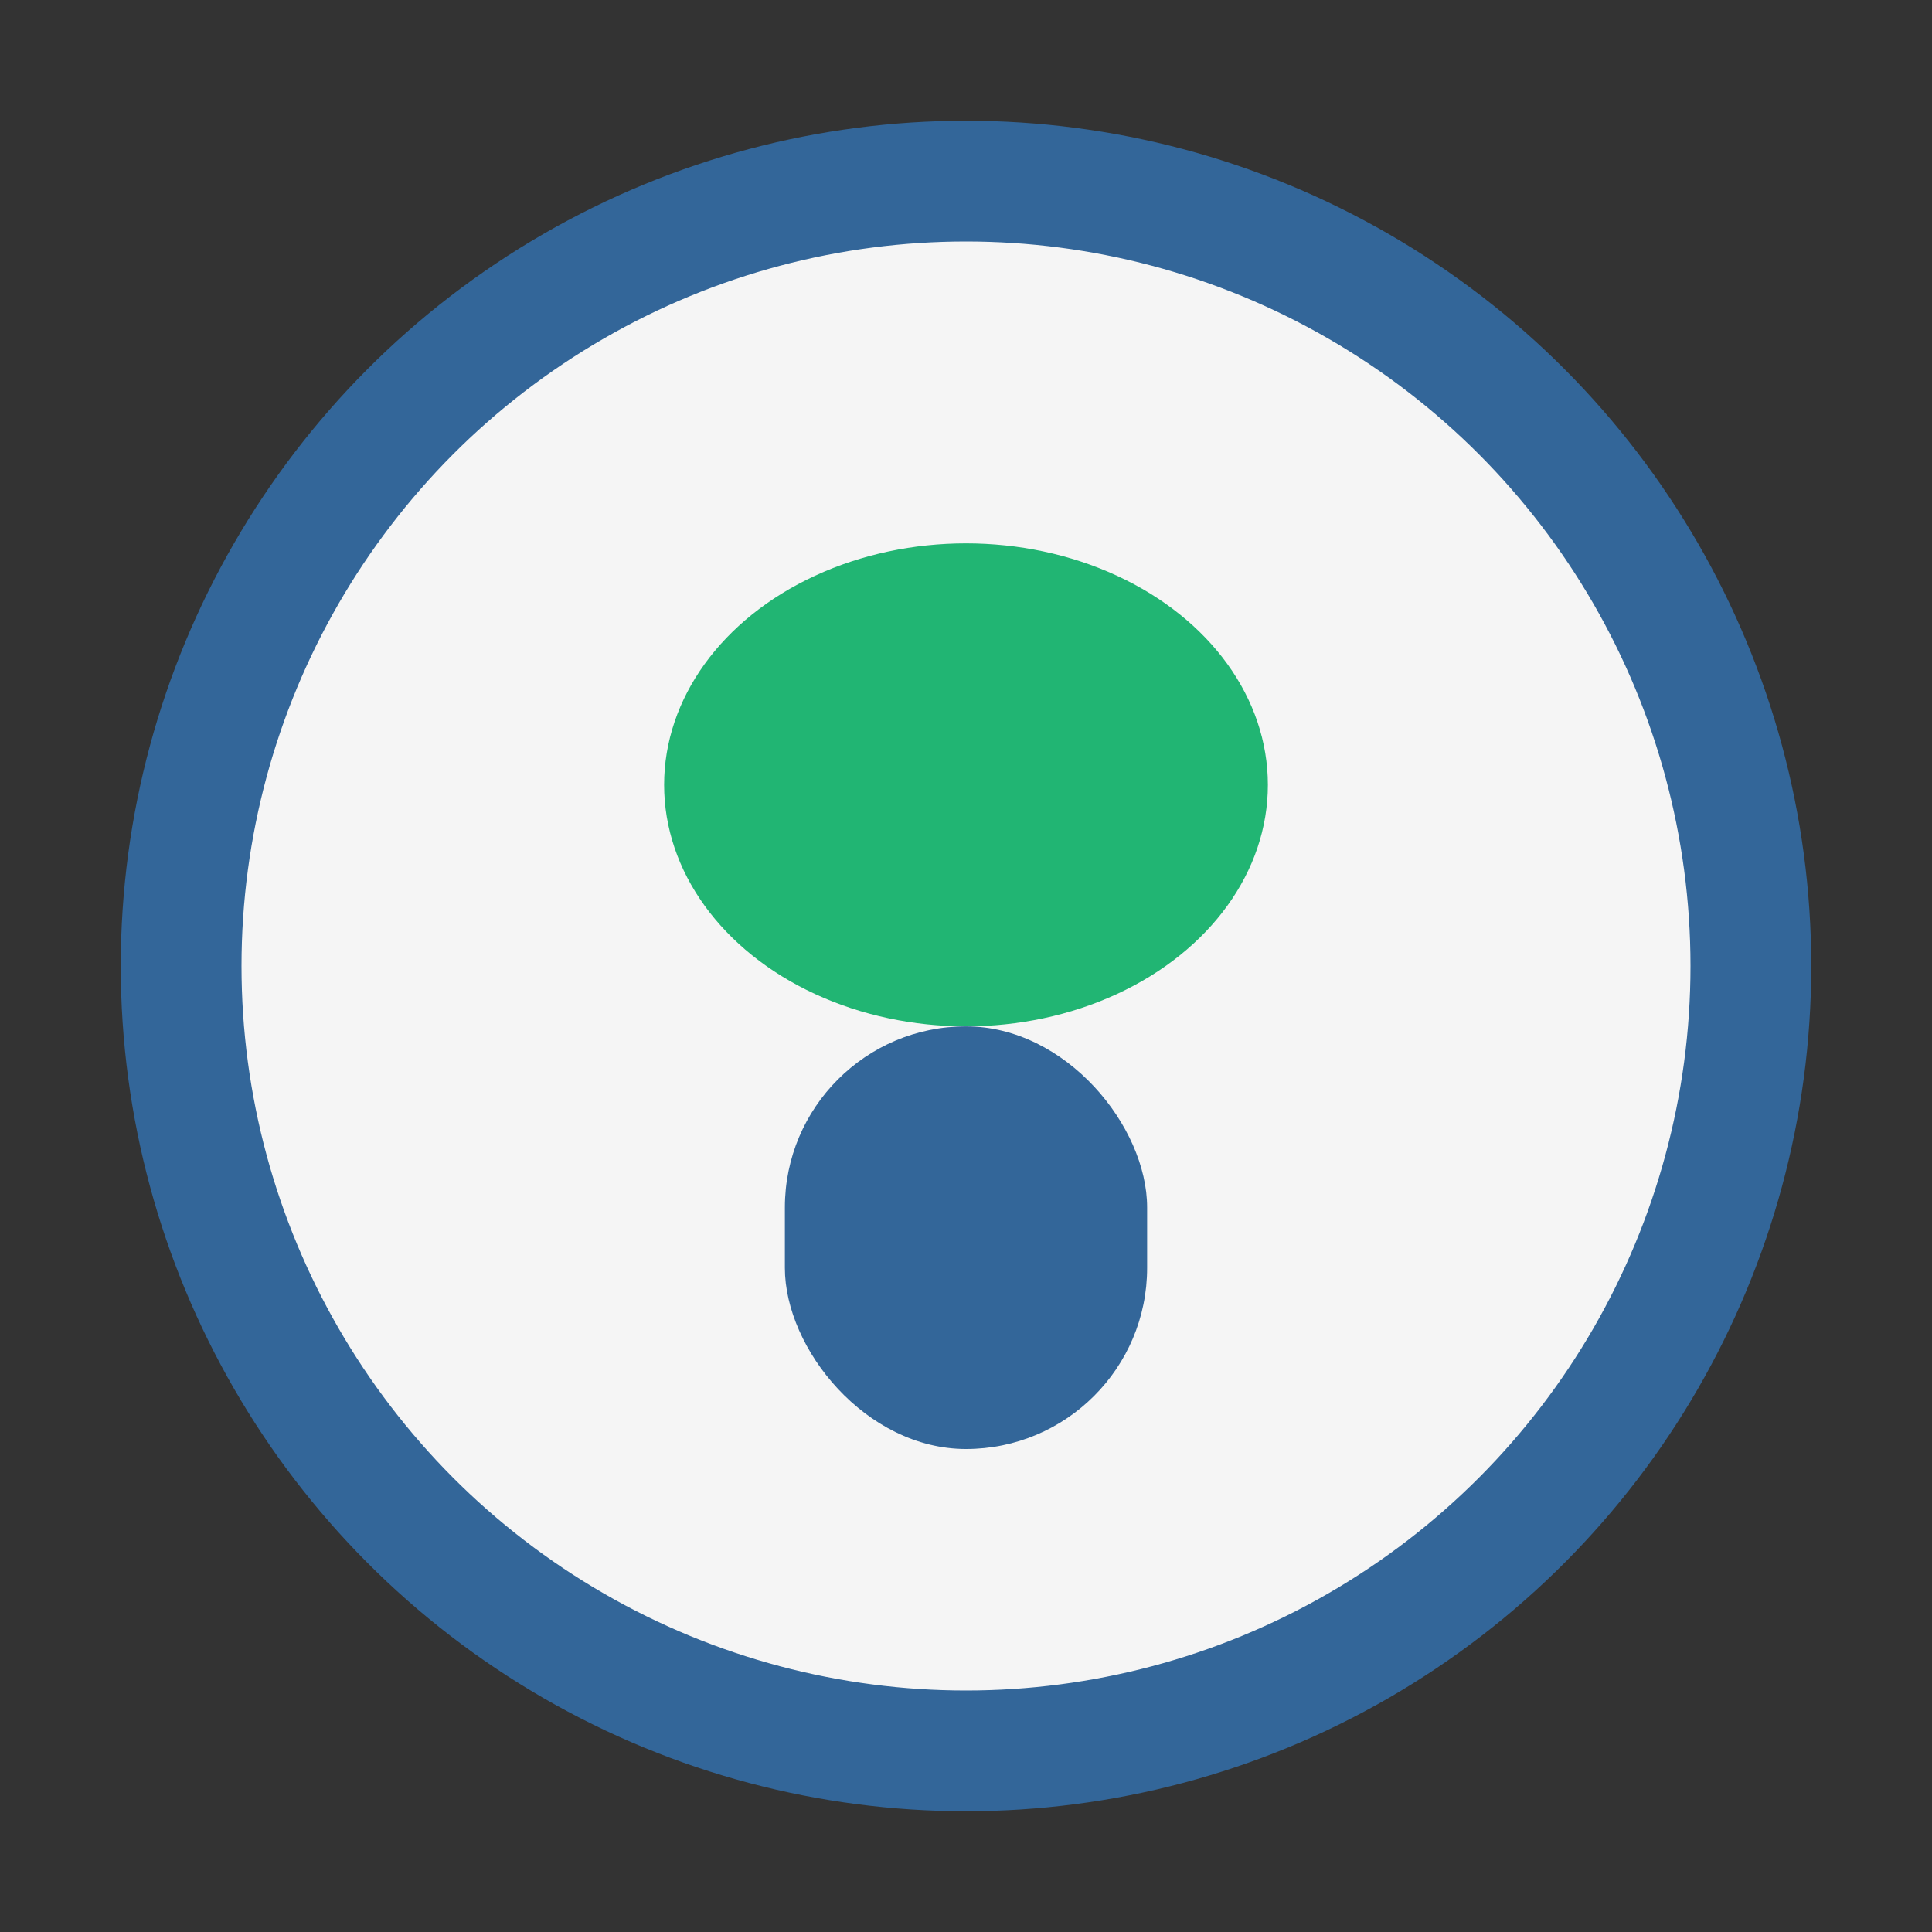 <?xml version="1.0" encoding="UTF-8"?>
<svg xmlns="http://www.w3.org/2000/svg" width="32" height="32" viewBox="0 0 32 32"><rect x="0" y="0" width="32" height="32" fill="#333333" stroke="none"/><circle cx="16" cy="16" r="13" fill="#F5F5F5" stroke="#336699" stroke-width="2"/><ellipse cx="16" cy="13" rx="5" ry="4" fill="#21B573"/><rect x="13" y="17" width="6" height="7" rx="3" fill="#336699"/></svg>
